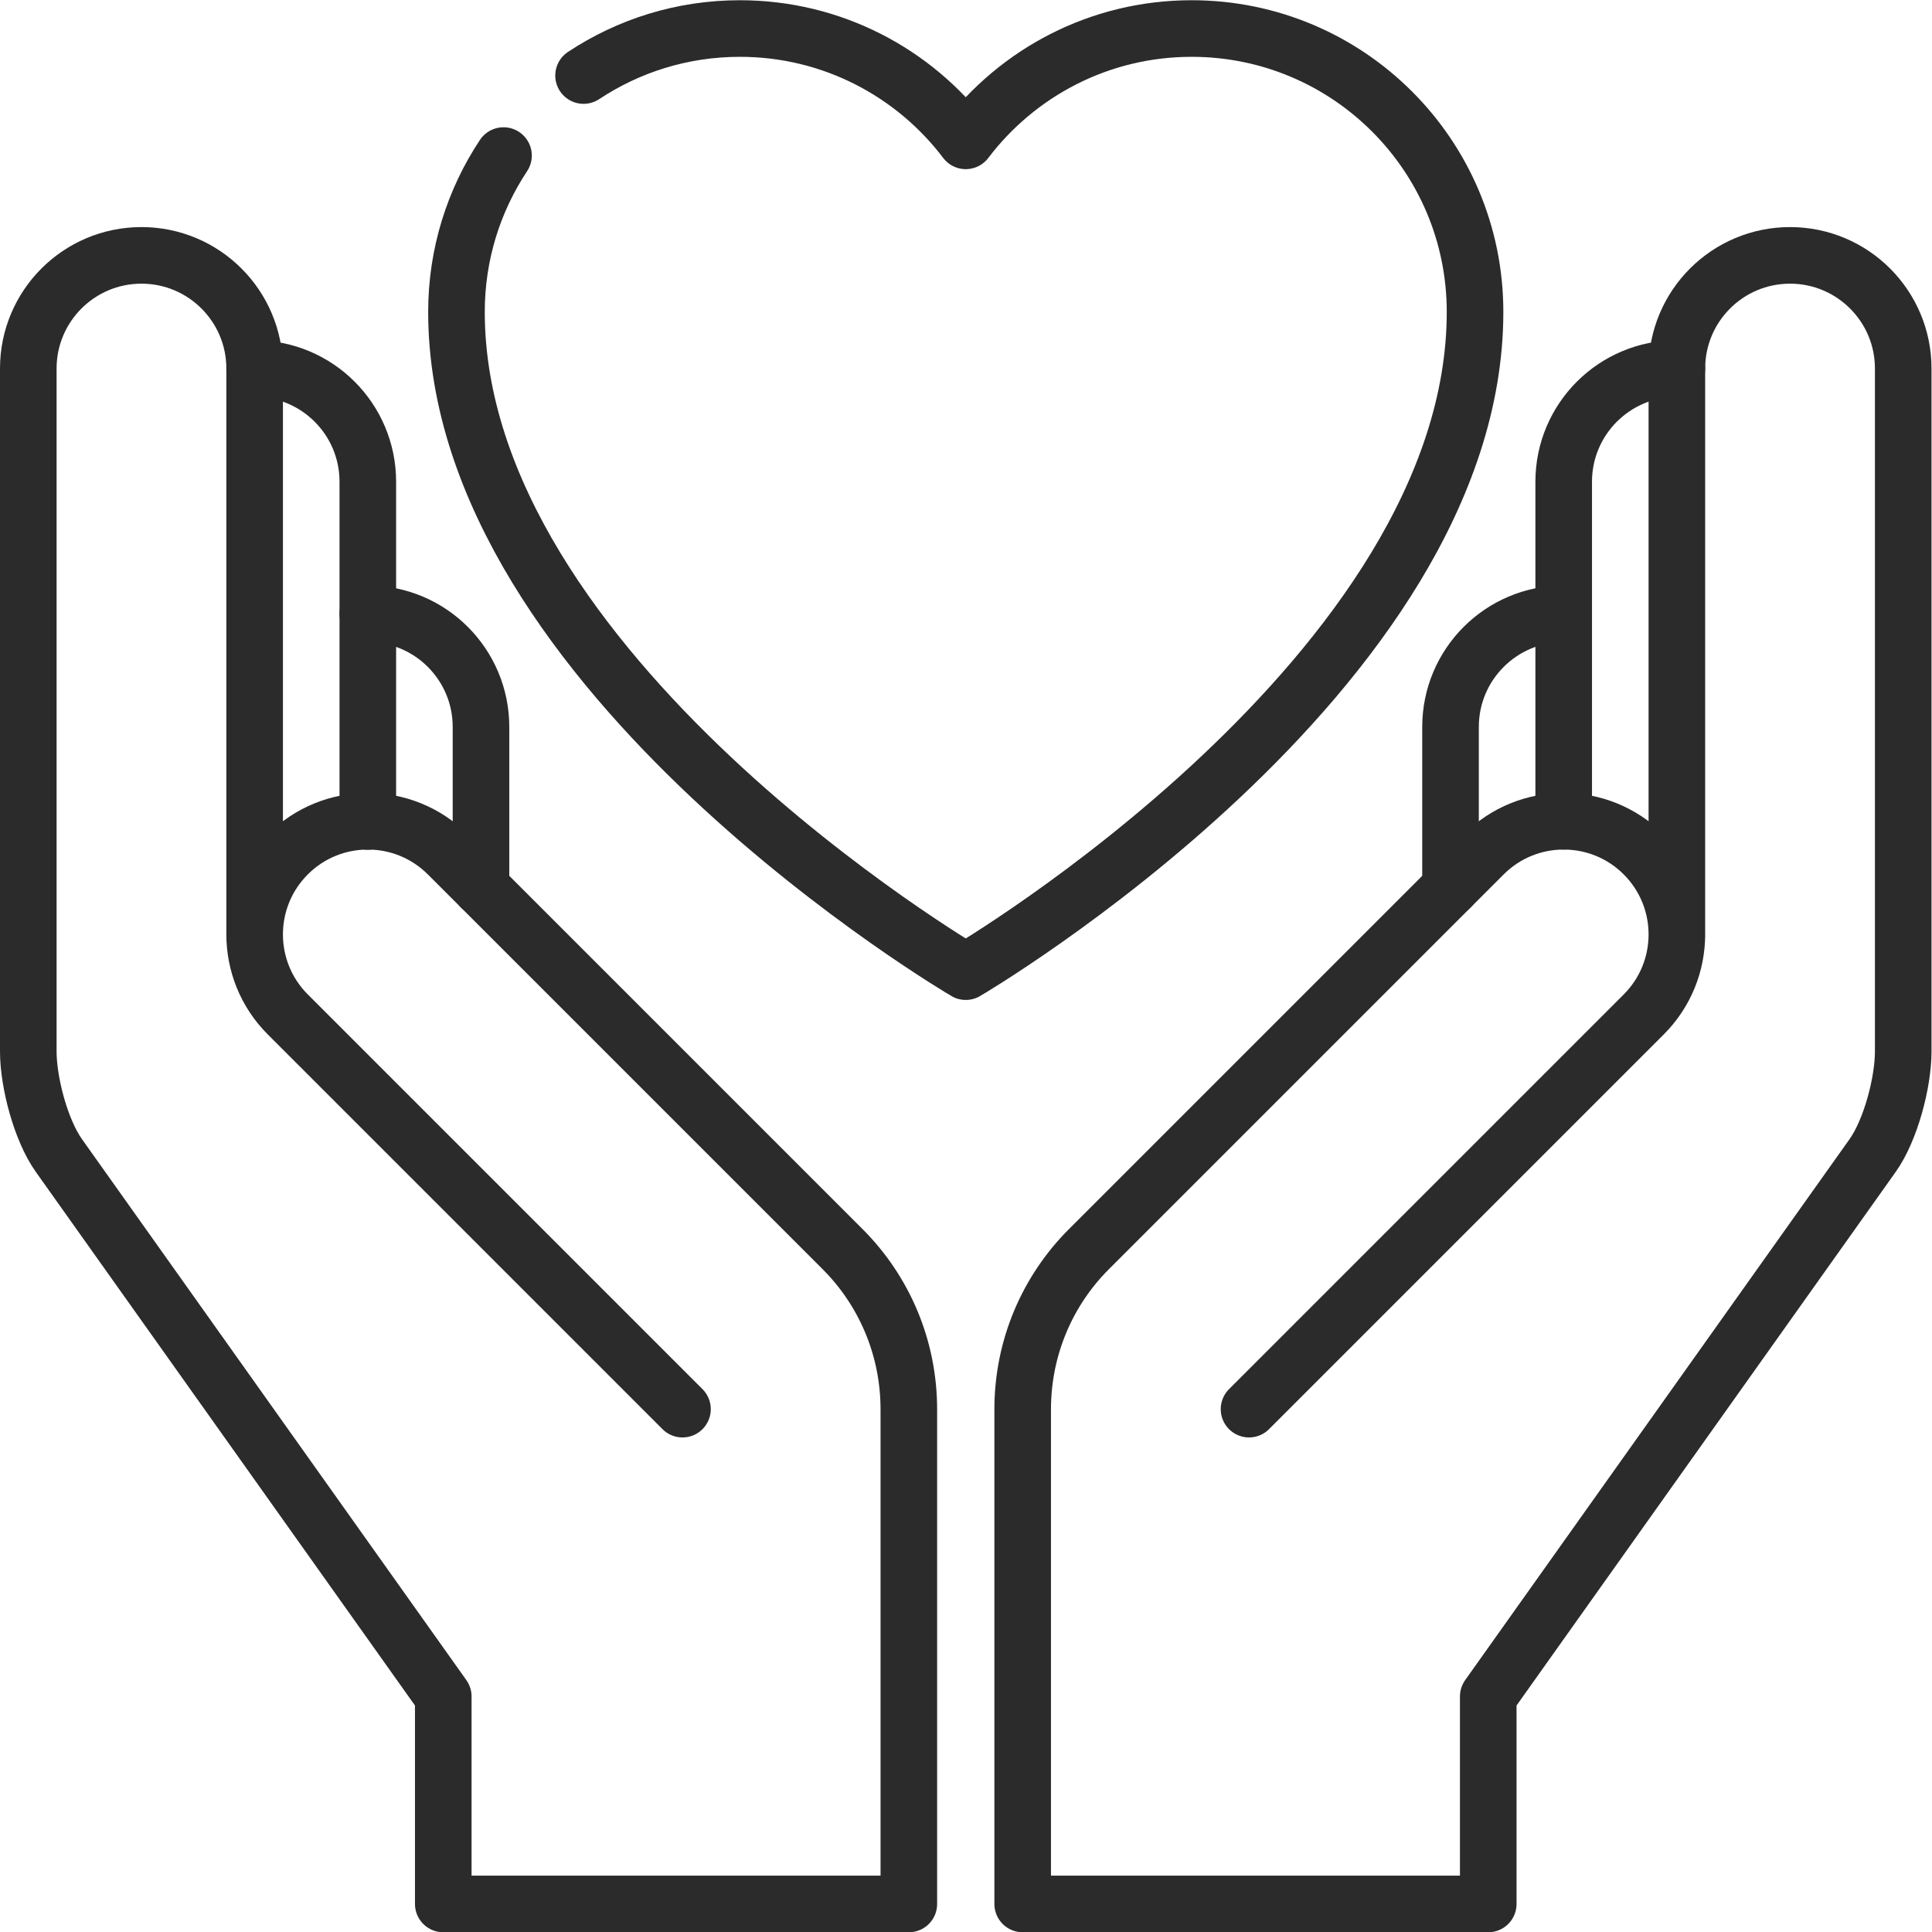 <svg version="1.1" id="svg1776" xml:space="preserve" width="300" height="300" viewBox="0 0 682.667 682.667" xmlns="http://www.w3.org/2000/svg" xmlns:svg="http://www.w3.org/2000/svg" xmlns:xlink="http://www.w3.org/1999/xlink" xmlns:svgjs="http://svgjs.dev/svgjs"><g width="100%" height="100%" transform="matrix(1,0,0,1,0,0)"><defs id="defs1780"><clipPath clipPathUnits="userSpaceOnUse" id="clipPath1790"><path d="M 0,512 H 512 V 0 H 0 Z" id="path1788" fill="#2b2b2b" fill-opacity="1" data-original-color="#000000ff" stroke="none" stroke-opacity="1"/></clipPath></defs><g id="g1782" transform="matrix(1.333,0,0,-1.333,0,682.667)"><g id="g1784"><g id="g1786" clip-path="url(#clipPath1790)"><g id="g1792" transform="translate(127.5,276.86)"><path d="m 0,0 v 42.574 c 0,16.568 -13.431,30 -30,30" style="stroke-linecap: round; stroke-linejoin: round; stroke-miterlimit: 10; stroke-dasharray: none;" id="path1794" fill="none" fill-opacity="1" stroke="#2b2b2b" stroke-opacity="1" data-original-stroke-color="#000000ff" stroke-width="15" data-original-stroke-width="15"/></g><g id="g1796" transform="translate(384.5,276.86)"><path d="m 0,0 v 42.574 c 0,16.568 13.431,30 30,30" style="stroke-linecap: round; stroke-linejoin: round; stroke-miterlimit: 10; stroke-dasharray: none;" id="path1798" fill="none" fill-opacity="1" stroke="#2b2b2b" stroke-opacity="1" data-original-stroke-color="#000000ff" stroke-width="15" data-original-stroke-width="15"/></g><g id="g1800" transform="translate(97.5,294.367)"><path d="m 0,0 v 90.067 c 0,16.568 -13.431,30 -30,30" style="stroke-linecap: round; stroke-linejoin: round; stroke-miterlimit: 10; stroke-dasharray: none;" id="path1802" fill="none" fill-opacity="1" stroke="#2b2b2b" stroke-opacity="1" data-original-stroke-color="#000000ff" stroke-width="15" data-original-stroke-width="15"/></g><g id="g1804" transform="translate(67.5,263.934)"><path d="m 0,0 v 150.5 c 0,16.569 -13.431,30 -30,30 -16.569,0 -30,-13.431 -30,-30 v -181 c 0,-8.25 3.336,-20.89 8.115,-27.615 L 50,-201.5 v -55 h 123.412 v 131.088 c 0,16.567 -6.678,31.602 -17.534,42.46 L 51.213,21.713 c -11.716,11.716 -30.71,11.716 -42.426,0 -11.716,-11.716 -11.716,-30.71 0,-42.426 l 104.625,-104.625" style="stroke-linecap: round; stroke-linejoin: round; stroke-miterlimit: 10; stroke-dasharray: none;" id="path1806" fill="none" fill-opacity="1" stroke="#2b2b2b" stroke-opacity="1" data-original-stroke-color="#000000ff" stroke-width="15" data-original-stroke-width="15"/></g><g id="g1808" transform="translate(414.5,294.435)"><path d="m 0,0 v 89.999 c 0,16.568 13.431,30 30,30" style="stroke-linecap: round; stroke-linejoin: round; stroke-miterlimit: 10; stroke-dasharray: none;" id="path1810" fill="none" fill-opacity="1" stroke="#2b2b2b" stroke-opacity="1" data-original-stroke-color="#000000ff" stroke-width="15" data-original-stroke-width="15"/></g><g id="g1812" transform="translate(444.5,263.934)"><path d="m 0,0 v 150.5 c 0,16.569 13.431,30 30,30 16.569,0 30,-13.431 30,-30 v -181 c 0,-8.25 -3.336,-20.89 -8.115,-27.615 L -50,-201.5 v -55 h -123.412 v 131.088 c 0,16.567 6.678,31.602 17.533,42.46 L -51.213,21.713 c 11.716,11.716 30.71,11.716 42.426,0 11.716,-11.716 11.716,-30.71 0,-42.426 l -104.625,-104.625" style="stroke-linecap: round; stroke-linejoin: round; stroke-miterlimit: 10; stroke-dasharray: none;" id="path1814" fill="none" fill-opacity="1" stroke="#2b2b2b" stroke-opacity="1" data-original-stroke-color="#000000ff" stroke-width="15" data-original-stroke-width="15"/></g><g id="g1816" transform="translate(133.47,470.894)"><path d="m 0,0 c -7.874,-11.878 -12.47,-26.116 -12.47,-41.433 0,-95.748 134.994,-174.892 135,-174.895 0.005,0.003 135,79.147 135,174.895 0,41.479 -33.631,75.105 -75.117,75.105 -24.452,0 -46.167,-11.688 -59.883,-29.774 -13.717,18.086 -35.432,29.774 -59.884,29.774 -15.315,0 -29.552,-4.594 -41.429,-12.462" style="stroke-linecap: round; stroke-linejoin: round; stroke-miterlimit: 10; stroke-dasharray: none;" id="path1818" fill="none" fill-opacity="1" stroke="#2b2b2b" stroke-opacity="1" data-original-stroke-color="#000000ff" stroke-width="15" data-original-stroke-width="15"/></g></g></g></g></g></svg>
